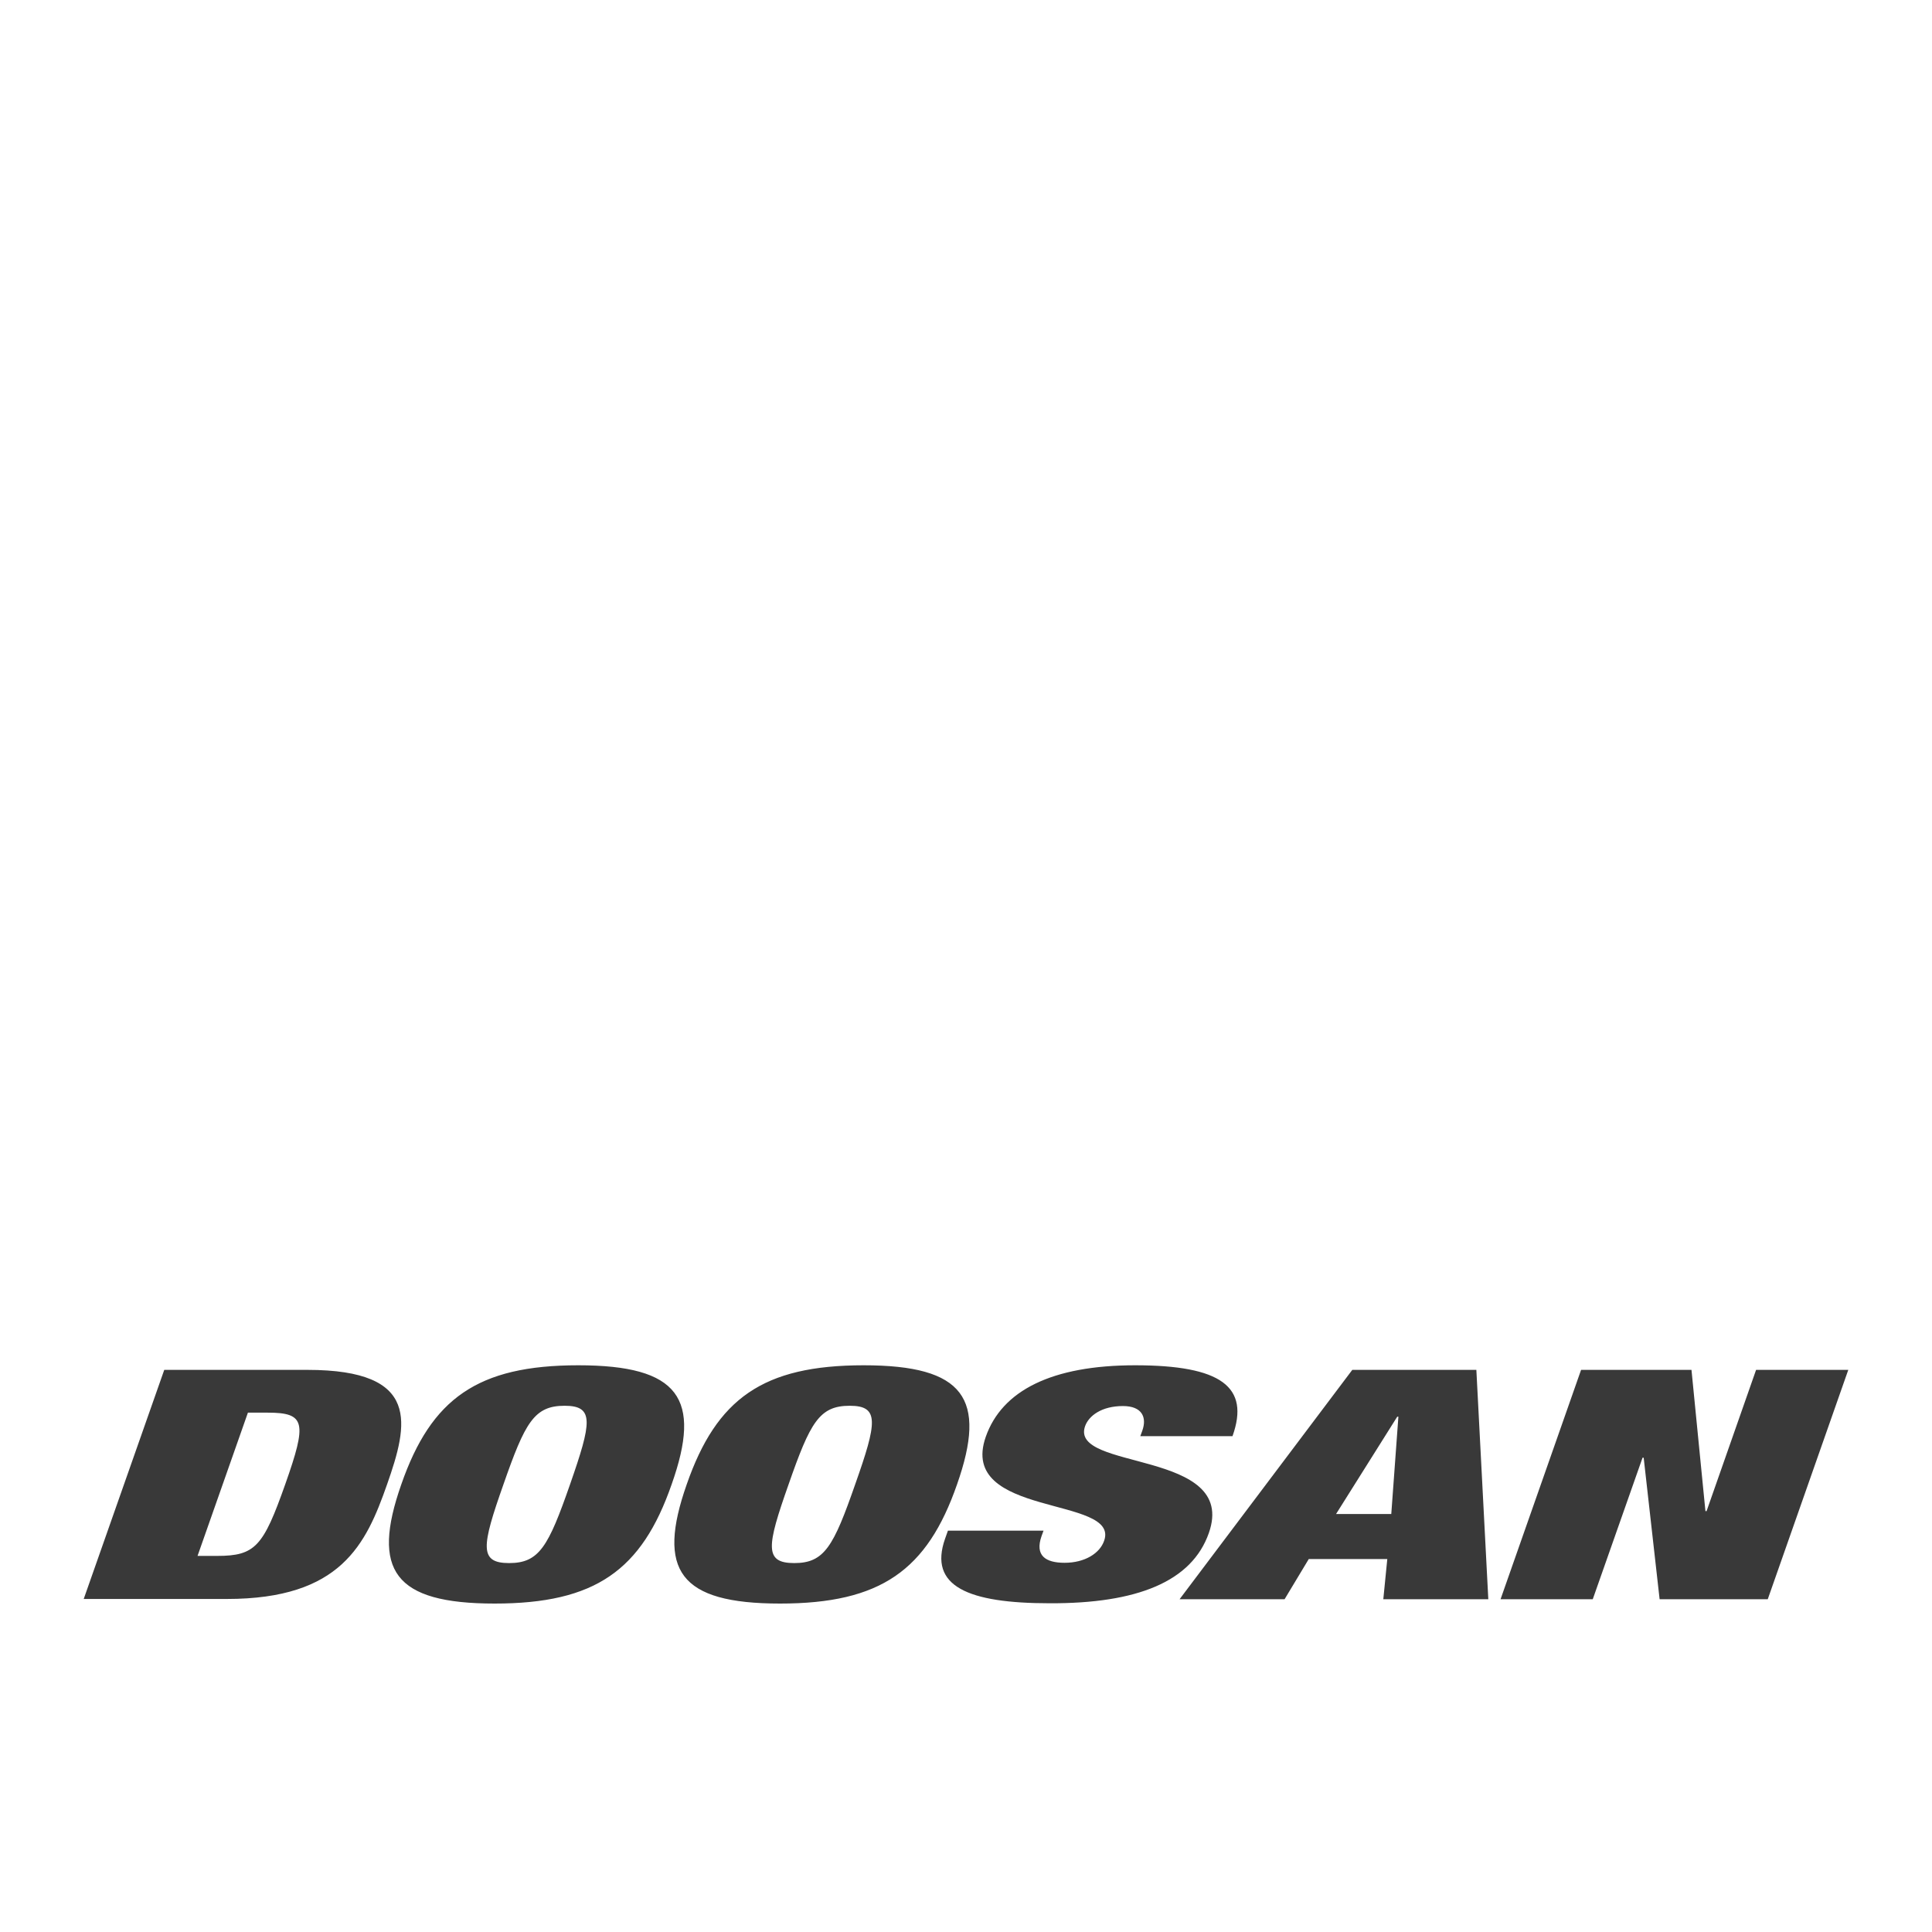 <?xml version="1.0" encoding="UTF-8"?> <svg xmlns="http://www.w3.org/2000/svg" width="300" height="300" viewBox="0 0 300 300" fill="none"> <path d="M47.73 212.713H25.505L13 248.287H35.226C52.944 248.287 56.833 239.817 60.103 230.5C63.373 221.183 65.449 212.713 47.73 212.713ZM44.284 230.5C40.882 240.129 39.644 241.6 33.723 241.6H30.675L38.496 219.355H41.544C47.465 219.355 47.686 220.871 44.284 230.5ZM89.796 212C74.154 212 66.952 217.171 62.312 230.5C57.628 243.829 61.163 249 76.805 249C92.447 249 99.65 243.829 104.289 230.5C109.017 217.171 105.482 212 89.796 212ZM88.515 230.5C85.156 240.129 83.743 242.714 79.059 242.714C74.375 242.714 74.773 240.129 78.175 230.5C81.533 220.871 82.947 218.286 87.675 218.286C92.315 218.286 91.873 220.871 88.515 230.5ZM134.115 212C118.473 212 111.271 217.171 106.631 230.5C101.947 243.829 105.482 249 121.124 249C136.766 249 143.969 243.829 148.608 230.5C153.292 217.171 149.757 212 134.115 212ZM132.789 230.5C129.431 240.129 128.017 242.714 123.333 242.714C118.65 242.714 119.047 240.129 122.45 230.5C125.808 220.871 127.222 218.286 131.95 218.286C136.589 218.286 136.192 220.871 132.789 230.5ZM187.713 238.034C192.264 225.017 166.018 228.449 168.492 221.451C169.066 219.846 171.055 218.33 174.369 218.33C177.329 218.33 178.125 220.069 177.373 222.164L177.064 223.011H191.381C194.12 215.343 189.613 212 176.269 212C163.322 212 155.59 215.923 153.071 223.1C148.652 235.716 173.927 232.239 171.453 239.237C170.79 241.199 168.448 242.67 165.311 242.67C162.35 242.67 160.671 241.555 161.731 238.524L162.041 237.677H147.194L146.752 238.925C144.145 246.325 150.331 248.955 163.013 248.955C176.534 249 185.062 245.612 187.713 238.034ZM209.983 212.713L183.162 248.331H199.467L203.223 242.09H215.418L214.799 248.331H231.104L229.248 212.713H209.983ZM216.037 235.092H207.464L216.965 219.98H217.141L216.037 235.092ZM272.684 212.713L264.995 234.646H264.818L262.653 212.713H245.509L233.004 248.331H247.321L255.053 226.354H255.23L257.704 248.331H274.495L287 212.713H272.684Z" fill="#393939"></path> </svg> 
